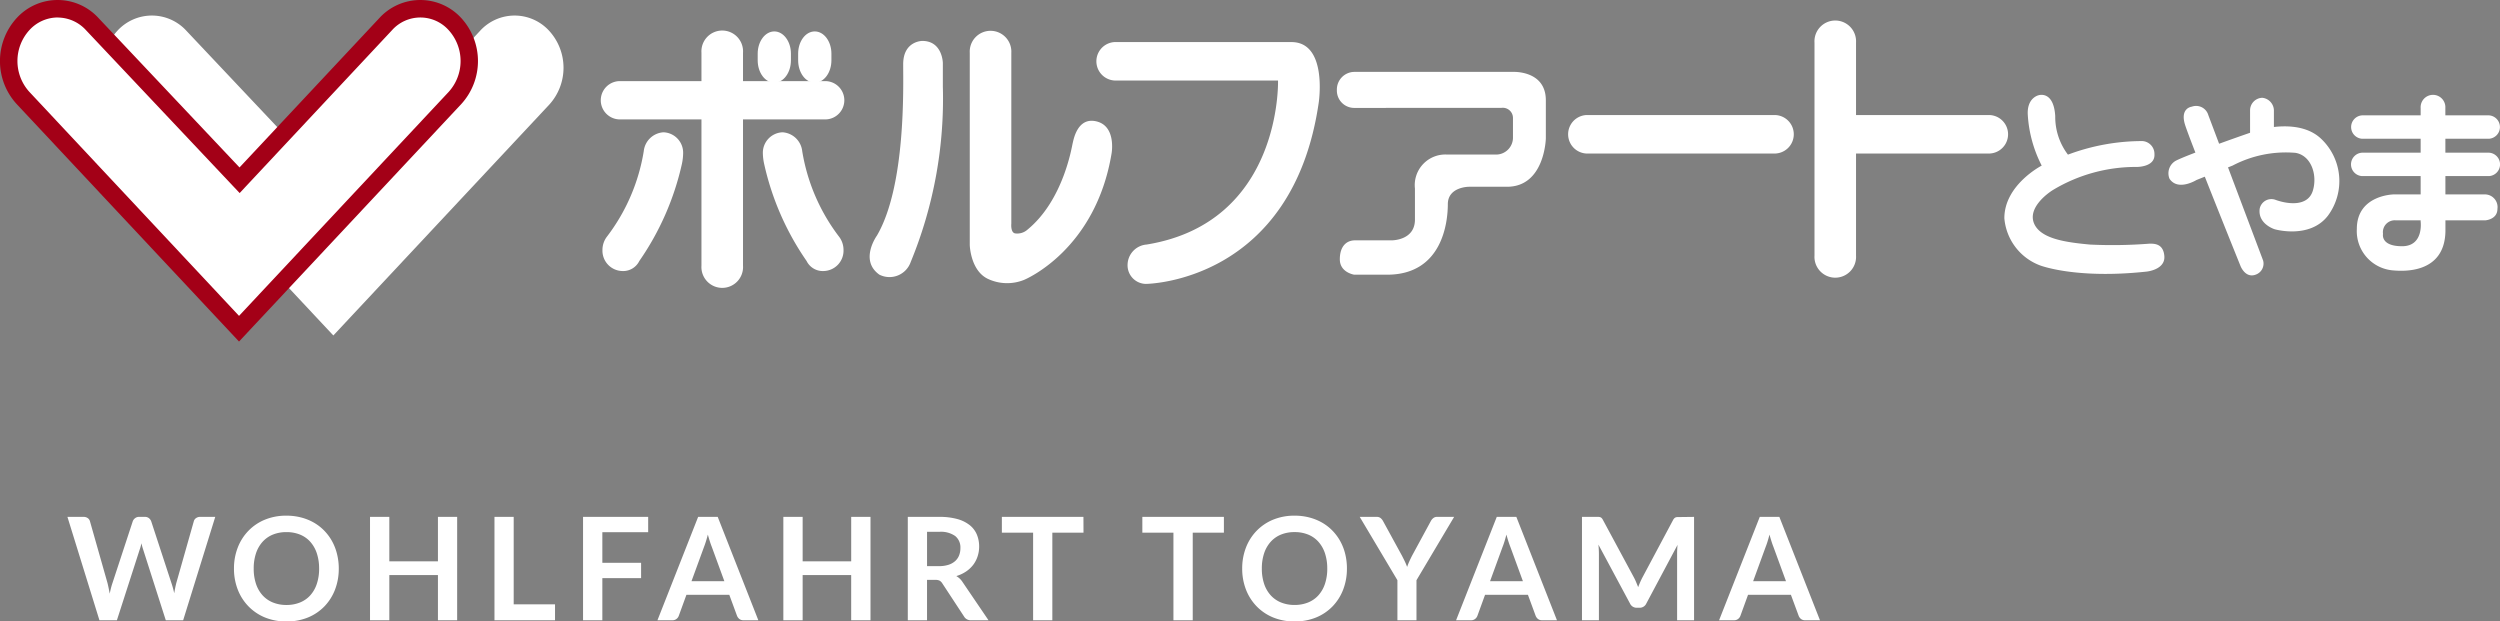 <svg xmlns="http://www.w3.org/2000/svg" width="157.376" height="39.117" viewBox="0 0 157.376 39.117"><rect x="0" y="0" width="157.376" height="39.117" fill="#808080" stroke="none"/><g transform="translate(-14.452 -16.955)"><g transform="translate(52.288 18.242)"><path d="M199.337,932.567a1.311,1.311,0,1,0,2.616,0v-13.4a1.311,1.311,0,1,0-2.616,0Z" transform="translate(-193.016 -917.132)" fill="#fff"/><path d="M206,923.957a1.206,1.206,0,0,0,0-2.409h-13.04a1.206,1.206,0,0,0,0,2.409Z" transform="translate(-191.831 -917.728)" fill="#fff"/><path d="M203.541,919.653c0,.776.466,1.406,1.047,1.406s1.045-.63,1.045-1.406v-.42c0-.77-.468-1.4-1.045-1.4s-1.047.626-1.047,1.4Z" transform="translate(-193.68 -917.142)" fill="#fff"/><path d="M206.566,919.653c0,.776.467,1.406,1.046,1.406s1.048-.63,1.048-1.406v-.42c0-.77-.467-1.4-1.048-1.4s-1.046.626-1.046,1.4Z" transform="translate(-194.158 -917.142)" fill="#fff"/><path d="M196.941,927.352a3.48,3.48,0,0,0,.075-.658,1.286,1.286,0,0,0-1.236-1.321,1.33,1.33,0,0,0-1.243,1.187,12.038,12.038,0,0,1-2.3,5.359,1.374,1.374,0,0,0-.3.865,1.28,1.28,0,0,0,1.236,1.322,1.135,1.135,0,0,0,1.085-.632A17.311,17.311,0,0,0,196.941,927.352Z" transform="translate(-191.848 -918.332)" fill="#fff"/><path d="M204.006,927.352a3.408,3.408,0,0,1-.079-.658,1.288,1.288,0,0,1,1.236-1.321,1.33,1.33,0,0,1,1.242,1.187,12.073,12.073,0,0,0,2.3,5.359,1.377,1.377,0,0,1,.3.865,1.282,1.282,0,0,1-1.237,1.322,1.136,1.136,0,0,1-1.088-.632A17.286,17.286,0,0,1,204.006,927.352Z" transform="translate(-193.741 -918.332)" fill="#fff"/><path d="M222.01,929.924V919.167a1.31,1.31,0,1,0-2.616,0v12.095s.035,1.605,1.137,2.136a2.849,2.849,0,0,0,2.248.079c.146-.051,4.545-1.918,5.544-7.984,0,0,.3-1.681-.926-2s-1.469,1.152-1.524,1.365-.572,3.577-2.846,5.443a.969.969,0,0,1-.773.237C221.951,930.49,222.01,929.924,222.01,929.924Z" transform="translate(-196.183 -917.132)" fill="#fff"/><path d="M215.222,918.543s-1.2,0-1.2,1.465.17,7.666-1.652,10.788c0,0-1.126,1.55.151,2.46a1.414,1.414,0,0,0,1.976-.8,26.979,26.979,0,0,0,2.022-11.032v-1.491S216.5,918.543,215.222,918.543Z" transform="translate(-195.002 -917.254)" fill="#fff"/><path d="M241.139,918.63H229.994a1.212,1.212,0,0,0,0,2.419h10.3s.271,8.934-8.271,10.326a1.3,1.3,0,0,0-1.2,1.278,1.17,1.17,0,0,0,1.152,1.2s9.27-.057,10.892-11.484C242.861,922.372,243.413,918.63,241.139,918.63Z" transform="translate(-197.678 -917.268)" fill="#fff"/><path d="M247.914,923.125A1.091,1.091,0,0,1,246.837,922a1.11,1.11,0,0,1,1.077-1.142h10.01s2.067-.109,2.067,1.788v2.405s-.069,3.038-2.445,3.038h-2.4s-1.325,0-1.325,1.1-.325,4.435-3.823,4.435h-2.071s-.905-.135-.905-.967.427-1.195.953-1.195h2.3s1.476.024,1.476-1.308V928.2a1.927,1.927,0,0,1,2.043-2.138h3.076a1.066,1.066,0,0,0,1.052-1.1v-1.2a.641.641,0,0,0-.728-.64Z" transform="translate(-200.516 -917.619)" fill="#fff"/><path d="M277.194,926.505a1.212,1.212,0,0,0,0-2.419h-11.95a1.213,1.213,0,0,0,0,2.419Z" transform="translate(-203.245 -918.129)" fill="#fff"/><path d="M282.541,931.814a1.31,1.31,0,1,0,2.615,0V918.408a1.31,1.31,0,1,0-2.615,0Z" transform="translate(-206.154 -917.012)" fill="#fff"/><path d="M293.719,926.505a1.212,1.212,0,0,0,0-2.419h-9.24a1.212,1.212,0,0,0,0,2.419Z" transform="translate(-206.28 -918.129)" fill="#fff"/><path d="M298.885,922.6s-.751.16-.676,1.255a8.044,8.044,0,0,0,.875,3.173s-2.351,1.206-2.351,3.312a3.48,3.48,0,0,0,2.223,2.961s2.227.884,6.723.4c0,0,1.2-.108,1.125-.984-.065-.776-.623-.776-.921-.776a30.028,30.028,0,0,1-3.752.058c-1.474-.136-3.1-.347-3.522-1.316s.8-1.887,1.2-2.13a10.111,10.111,0,0,1,5.247-1.441s1.173.023,1.126-.8a.81.81,0,0,0-.872-.828,13.331,13.331,0,0,0-4.574.854,3.927,3.927,0,0,1-.8-2.429C299.835,922.277,298.885,922.6,298.885,922.6Z" transform="translate(-208.394 -917.89)" fill="#fff"/><path d="M309.066,928.227a.905.905,0,0,1,.375-1.12c.68-.375,4.924-1.866,5.223-1.949s2.6-.7,3.925.534a3.662,3.662,0,0,1,.45,4.861c-1.15,1.494-3.35.855-3.35.855s-1.069-.326-.947-1.285a.75.75,0,0,1,1.024-.557c.825.288,2.024.4,2.324-.589s-.1-2.219-1.1-2.38a7.209,7.209,0,0,0-3.948.8l-2.277.91S309.6,929.032,309.066,928.227Z" transform="translate(-210.331 -918.263)" fill="#fff"/><path d="M315.877,922.794a.792.792,0,0,0-.775.8v1.981h1.5v-1.928A.818.818,0,0,0,315.877,922.794Z" transform="translate(-211.295 -917.925)" fill="#fff"/><path d="M310.648,923.447s-.748.078-.428,1.123,3.5,8.915,3.5,8.915.3.776.948.536a.735.735,0,0,0,.472-.887l-3.449-9.152A.8.8,0,0,0,310.648,923.447Z" transform="translate(-210.511 -918.018)" fill="#fff"/><path d="M331.339,925.579a.738.738,0,0,0,0-1.472h-8a.738.738,0,0,0,0,1.472Z" transform="translate(-212.487 -918.132)" fill="#fff"/><path d="M331.339,928.371a.738.738,0,0,0,0-1.473h-8a.738.738,0,0,0,0,1.473Z" transform="translate(-212.487 -918.573)" fill="#fff"/><path d="M328.661,931.165c-.051,2.7-2.7,2.508-3.277,2.46a2.48,2.48,0,0,1-2.3-2.615c0-2.141,2.324-2.17,2.324-2.17h5.77a.8.8,0,0,1,.757.909c0,.673-.757.723-.757.723h-5.646a.747.747,0,0,0-.8.855s-.174.775,1.2.775,1.169-1.547,1.169-1.547V923.4a.779.779,0,1,1,1.555,0Z" transform="translate(-212.556 -917.889)" fill="#fff"/></g><g transform="translate(15 17.507)"><path d="M169.134,927.444l9.2-9.835a2.941,2.941,0,0,1,4.355,0,3.447,3.447,0,0,1,0,4.647L169.1,936.784,155.5,922.256a3.446,3.446,0,0,1,0-4.647,2.941,2.941,0,0,1,4.355,0Z" transform="translate(-148.664 -916.218)" fill="#fff"/><path d="M162.084,926.936l9.2-9.832a2.941,2.941,0,0,1,4.358,0,3.45,3.45,0,0,1,0,4.652l-13.594,14.523-13.594-14.523a3.446,3.446,0,0,1,0-4.652,2.937,2.937,0,0,1,4.354,0Z" transform="translate(-147.551 -916.138)" fill="#fff"/><path d="M162.049,937.086l-14-14.953a4.01,4.01,0,0,1,0-5.406,3.488,3.488,0,0,1,5.16,0l8.871,9.4,8.8-9.4a3.493,3.493,0,0,1,5.164,0,4.013,4.013,0,0,1,0,5.406Zm-11.416-20.4a2.419,2.419,0,0,0-1.775.791,2.89,2.89,0,0,0,0,3.9l13.192,14.093,13.191-14.092a2.893,2.893,0,0,0,0-3.9,2.39,2.39,0,0,0-3.552,0l-9.6,10.261-9.679-10.26A2.413,2.413,0,0,0,150.633,916.69Z" transform="translate(-147.551 -916.138)" fill="#a30017"/></g><path d="M9.382-6.507,7.362,0H6.268L4.846-4.446a3.032,3.032,0,0,1-.108-.4q-.027.113-.054.212t-.059.185L3.191,0h-1.1L.077-6.507H1.089a.447.447,0,0,1,.263.074.357.357,0,0,1,.142.2L2.6-2.34q.036.144.07.313t.07.353q.036-.189.079-.356t.092-.31L4.19-6.233a.426.426,0,0,1,.142-.189.4.4,0,0,1,.259-.086h.355a.408.408,0,0,1,.256.077.468.468,0,0,1,.148.2L6.624-2.34A5.618,5.618,0,0,1,6.8-1.7q.058-.355.13-.644L8.033-6.233a.337.337,0,0,1,.137-.194.432.432,0,0,1,.263-.081Zm7.776,3.254a3.637,3.637,0,0,1-.236,1.325,3.111,3.111,0,0,1-.668,1.055,3.036,3.036,0,0,1-1.04.7,3.519,3.519,0,0,1-1.35.25,3.507,3.507,0,0,1-1.346-.25,3.06,3.06,0,0,1-1.042-.7A3.122,3.122,0,0,1,10.8-1.928a3.607,3.607,0,0,1-.239-1.325A3.607,3.607,0,0,1,10.8-4.579a3.122,3.122,0,0,1,.673-1.055,3.06,3.06,0,0,1,1.042-.7,3.507,3.507,0,0,1,1.346-.25,3.652,3.652,0,0,1,.931.115,3.271,3.271,0,0,1,.8.324,2.961,2.961,0,0,1,.655.509,3.091,3.091,0,0,1,.493.668,3.275,3.275,0,0,1,.308.8A3.811,3.811,0,0,1,17.159-3.254Zm-1.238,0a2.986,2.986,0,0,0-.144-.961,2.059,2.059,0,0,0-.409-.722,1.753,1.753,0,0,0-.646-.455,2.222,2.222,0,0,0-.857-.157,2.222,2.222,0,0,0-.857.157,1.774,1.774,0,0,0-.648.455,2.04,2.04,0,0,0-.412.722,2.986,2.986,0,0,0-.144.961,2.986,2.986,0,0,0,.144.961,2.017,2.017,0,0,0,.412.72,1.787,1.787,0,0,0,.648.452,2.222,2.222,0,0,0,.857.158,2.222,2.222,0,0,0,.857-.158,1.766,1.766,0,0,0,.646-.452,2.036,2.036,0,0,0,.409-.72A2.986,2.986,0,0,0,15.921-3.254Zm8.69-3.254V0H23.4V-2.844H20.34V0H19.125V-6.507H20.34v2.8H23.4v-2.8ZM30.771-1V0H26.959V-6.507h1.21V-1ZM33.75-5.544v1.926h2.439v.967H33.75V0H32.535V-6.507h4.1v.963Zm7.681,3.087-.792-2.165q-.058-.144-.121-.342t-.126-.428q-.059.229-.122.43t-.121.349l-.788,2.156ZM43.569,0h-.936a.4.4,0,0,1-.256-.079.49.49,0,0,1-.149-.2L41.742-1.6h-2.7L38.56-.275a.431.431,0,0,1-.139.189A.389.389,0,0,1,38.164,0h-.945L39.78-6.507h1.233Zm7.061-6.507V0H49.414V-2.844H46.359V0H45.144V-6.507h1.215v2.8h3.056v-2.8Zm4.316,3.1a1.874,1.874,0,0,0,.6-.086,1.153,1.153,0,0,0,.418-.236.949.949,0,0,0,.245-.358,1.237,1.237,0,0,0,.081-.454.924.924,0,0,0-.326-.76,1.561,1.561,0,0,0-1-.266h-.774v2.16ZM58.059,0H56.965a.48.48,0,0,1-.45-.243L55.147-2.327a.48.48,0,0,0-.169-.166.591.591,0,0,0-.272-.049h-.517V0H52.978V-6.507h1.985A4.126,4.126,0,0,1,56.1-6.37a2.174,2.174,0,0,1,.778.385,1.5,1.5,0,0,1,.448.592,1.946,1.946,0,0,1,.144.758,1.965,1.965,0,0,1-.1.621,1.8,1.8,0,0,1-.279.531,1.88,1.88,0,0,1-.45.418,2.257,2.257,0,0,1-.61.284,1.183,1.183,0,0,1,.216.16,1.135,1.135,0,0,1,.18.218Zm5.98-5.513H62.077V0h-1.21V-5.513H58.9v-.995h5.135Zm8.838,0H70.915V0H69.7V-5.513H67.743v-.995h5.134Zm7.744,2.259a3.637,3.637,0,0,1-.236,1.325,3.111,3.111,0,0,1-.668,1.055,3.036,3.036,0,0,1-1.039.7,3.519,3.519,0,0,1-1.35.25,3.507,3.507,0,0,1-1.346-.25,3.06,3.06,0,0,1-1.042-.7,3.122,3.122,0,0,1-.673-1.055,3.607,3.607,0,0,1-.238-1.325,3.607,3.607,0,0,1,.238-1.325,3.122,3.122,0,0,1,.673-1.055,3.06,3.06,0,0,1,1.042-.7,3.507,3.507,0,0,1,1.346-.25,3.652,3.652,0,0,1,.931.115,3.271,3.271,0,0,1,.8.324,2.961,2.961,0,0,1,.655.509,3.091,3.091,0,0,1,.493.668,3.275,3.275,0,0,1,.308.8A3.811,3.811,0,0,1,80.622-3.254Zm-1.238,0a2.986,2.986,0,0,0-.144-.961,2.059,2.059,0,0,0-.41-.722,1.753,1.753,0,0,0-.646-.455,2.222,2.222,0,0,0-.857-.157,2.222,2.222,0,0,0-.857.157,1.774,1.774,0,0,0-.648.455,2.04,2.04,0,0,0-.412.722,2.986,2.986,0,0,0-.144.961,2.986,2.986,0,0,0,.144.961,2.017,2.017,0,0,0,.412.72,1.787,1.787,0,0,0,.648.452,2.222,2.222,0,0,0,.857.158,2.222,2.222,0,0,0,.857-.158,1.766,1.766,0,0,0,.646-.452,2.036,2.036,0,0,0,.41-.72A2.986,2.986,0,0,0,79.384-3.254ZM85-2.52V0H83.8V-2.52L81.427-6.507h1.067a.379.379,0,0,1,.25.077.645.645,0,0,1,.155.194l1.188,2.173q.1.194.182.365t.142.342q.058-.171.135-.342t.175-.365L85.9-6.237a.6.6,0,0,1,.148-.185.372.372,0,0,1,.252-.086h1.071Zm6.7.063-.792-2.165q-.058-.144-.121-.342t-.126-.428q-.059.229-.121.43t-.122.349l-.787,2.156ZM93.843,0h-.936a.4.4,0,0,1-.257-.079.49.49,0,0,1-.148-.2L92.016-1.6h-2.7L88.834-.275a.431.431,0,0,1-.139.189A.389.389,0,0,1,88.438,0h-.945l2.561-6.507h1.233Zm8.631-6.507V0h-1.067V-4.2q0-.252.027-.545L99.468-1.053a.455.455,0,0,1-.427.266h-.171a.455.455,0,0,1-.428-.266L96.453-4.761q.014.149.022.293t.009.266V0H95.418V-6.507h.913q.081,0,.139,0a.377.377,0,0,1,.106.022.23.23,0,0,1,.086.059.5.5,0,0,1,.074.108L98.685-2.7q.077.144.142.3t.128.315q.063-.167.131-.322t.144-.3l1.921-3.6a.454.454,0,0,1,.076-.108.25.25,0,0,1,.088-.059.377.377,0,0,1,.106-.022q.059,0,.139,0Zm5.787,4.05-.792-2.165q-.058-.144-.121-.342t-.126-.428q-.059.229-.121.43t-.122.349l-.787,2.156ZM110.4,0h-.936a.4.4,0,0,1-.257-.079.49.49,0,0,1-.148-.2L108.571-1.6h-2.7L105.39-.275a.431.431,0,0,1-.139.189.389.389,0,0,1-.257.086h-.945l2.561-6.507h1.233Z" transform="translate(18.62 56)" fill="#fff"/></g></svg>